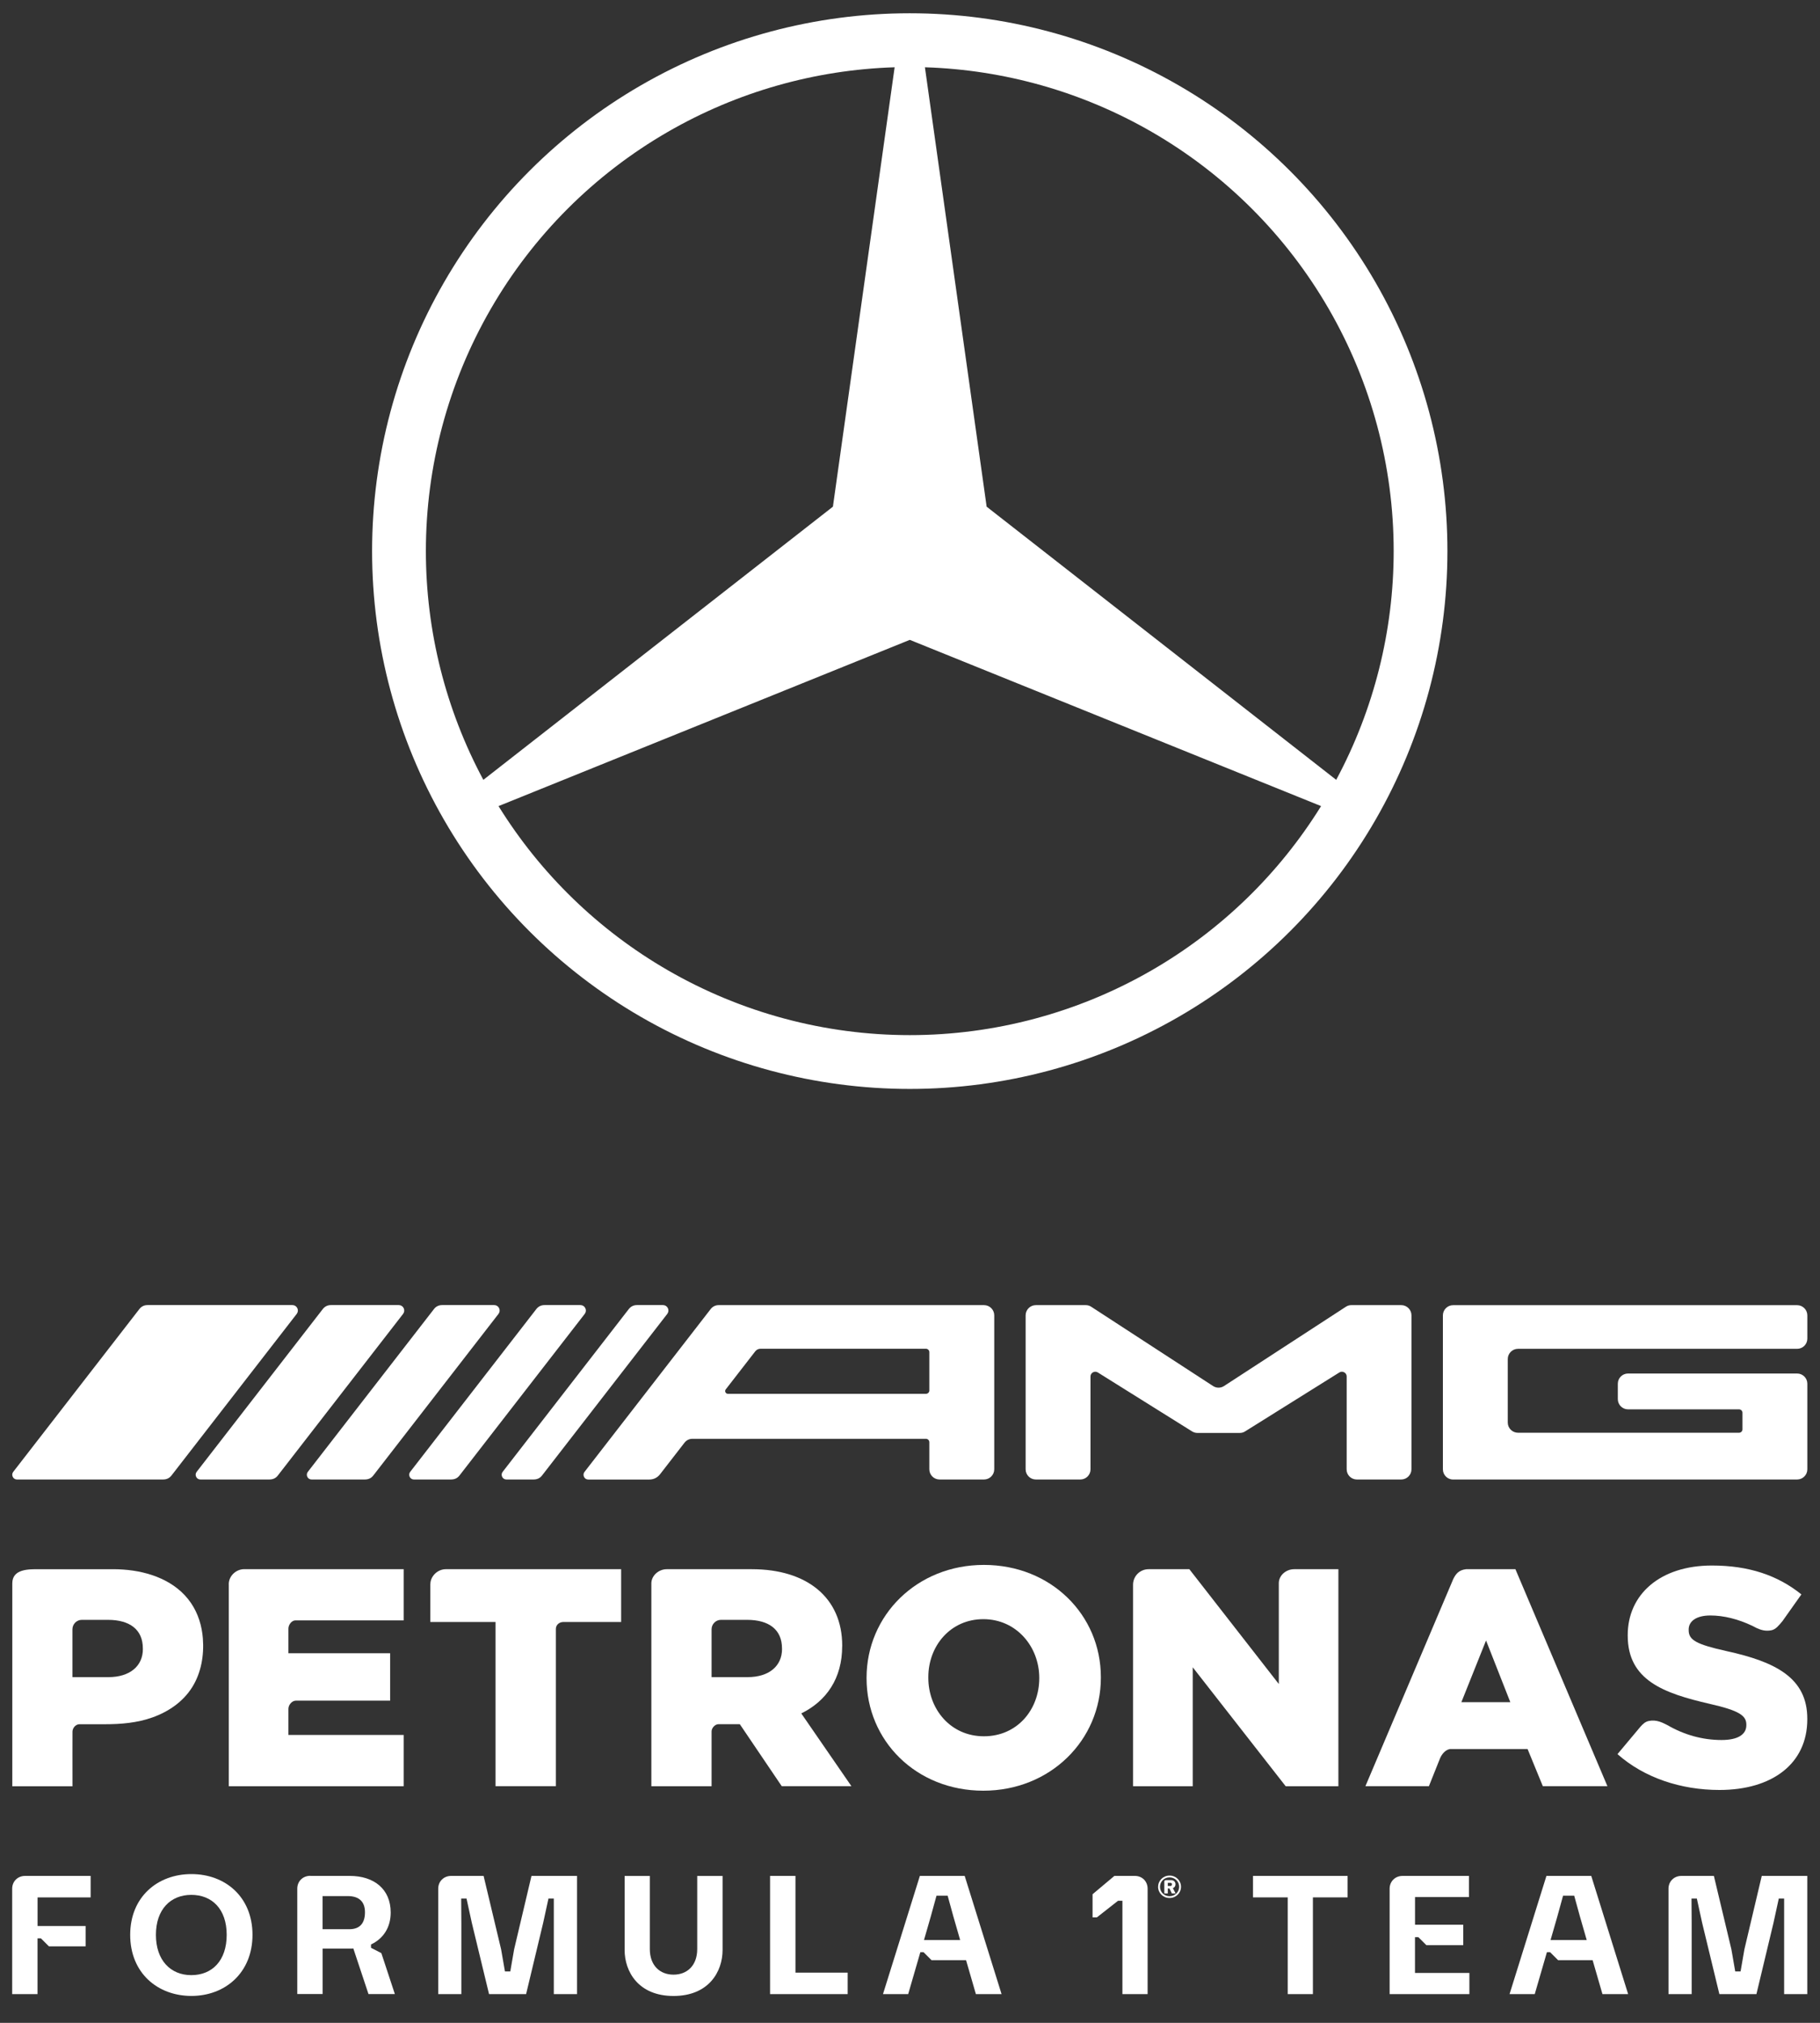 <?xml version="1.0" encoding="UTF-8"?>
<svg id="logo" xmlns="http://www.w3.org/2000/svg" version="1.1" viewBox="175 175 450 500">
  <rect x="175" y="175" width="450" height="500" fill="#333333" stroke="none"/>
  <!-- Generator: Adobe Illustrator 30.0.0, SVG Export Plug-In . SVG Version: 2.1.1 Build 123)  -->
  <defs>
    <style>
      .st0 {
        fill-rule: evenodd;
      }

      .st0, .st1 {
        fill: #fff;
      }
    </style>
  </defs>
  <path class="st0" d="M534.29,540.7h85.05c1.39,0,2.53-1.13,2.53-2.52v-21.16c0-1.39-1.14-2.52-2.53-2.52h-41.8c-1.39,0-2.53,1.13-2.53,2.52v3.82c0,1.39,1.14,2.52,2.53,2.52h27.45c.46,0,.84.38.84.84v4.1c0,.46-.38.84-.84.84h-54.66c-1.39,0-2.53-1.13-2.53-2.52v-15.7c0-1.39,1.14-2.52,2.53-2.52h69.01c1.39,0,2.53-1.13,2.53-2.52v-5.75c0-1.39-1.14-2.52-2.53-2.52h-85.05c-1.39,0-2.53,1.13-2.53,2.52v38.06c0,1.39,1.14,2.52,2.53,2.52h0ZM510.48,540.7h10.98c1.39,0,2.53-1.13,2.53-2.52v-38.06c0-1.39-1.14-2.52-2.53-2.52h-12.32c-.51,0-.95.13-1.38.41l-30.09,19.57c-.86.56-1.9.56-2.76,0l-30.09-19.57c-.43-.28-.87-.41-1.38-.41h-12.32c-1.39,0-2.53,1.13-2.53,2.52v38.06c0,1.39,1.14,2.52,2.53,2.52h10.98c1.39,0,2.53-1.13,2.53-2.52v-22.94c0-.44.22-.82.61-1.03.39-.21.82-.2,1.2.03l23.29,14.56c.42.26.85.39,1.34.39h10.46c.5,0,.92-.12,1.34-.39l23.29-14.56c.37-.23.81-.25,1.2-.03.39.21.61.59.61,1.03v22.94c0,1.39,1.14,2.52,2.53,2.52h0ZM418.29,540.7h-10.98c-1.39,0-2.53-1.13-2.53-2.52v-6.7c0-.46-.38-.84-.84-.84h-57.71c-.81,0-1.51.34-2,.98l-6.03,7.78c-.66.85-1.59,1.31-2.67,1.31h-15.07c-.46,0-.86-.24-1.06-.66-.2-.41-.16-.88.13-1.24l31.18-40.23c.5-.64,1.19-.98,2-.98h65.59c1.39,0,2.53,1.13,2.53,2.52v38.06c0,1.39-1.14,2.52-2.53,2.52h0ZM404.78,518.68v-9.46c0-.46-.38-.84-.84-.84h-40.88c-.54,0-1,.23-1.33.65l-7.29,9.4c-.16.21-.19.47-.07.71.12.24.34.38.61.38h48.97c.46,0,.84-.38.84-.84h0ZM215.39,540.7h-36.18c-.46,0-.86-.24-1.06-.66-.2-.41-.16-.88.13-1.24l31.18-40.23c.49-.64,1.19-.98,2-.98h35.84c.53,0,.98.28,1.21.75.23.47.18,1-.14,1.42l-30.97,39.95c-.5.64-1.19.98-2,.98h0ZM241.7,540.7h-17.14c-.46,0-.86-.24-1.06-.66-.2-.41-.16-.88.13-1.24l31.18-40.23c.5-.64,1.19-.98,2-.98h16.79c.53,0,.98.28,1.21.75.23.47.18,1-.14,1.42l-30.97,39.95c-.49.64-1.19.98-2,.98h0ZM265.28,540.7h-13.23c-.46,0-.86-.24-1.06-.66-.2-.41-.16-.88.13-1.24l31.18-40.23c.49-.64,1.19-.98,2-.98h12.89c.53,0,.98.28,1.21.75.23.47.18,1-.14,1.42l-30.96,39.95c-.49.64-1.19.98-2,.98h0ZM286.6,540.7h-9.24c-.46,0-.86-.24-1.06-.66-.2-.41-.16-.88.13-1.24l31.18-40.23c.5-.64,1.19-.98,2-.98h8.9c.53,0,.98.28,1.21.75.23.47.18,1-.14,1.42l-30.97,39.95c-.49.64-1.19.98-2,.98h0ZM307.01,540.7h-6.79c-.46,0-.86-.24-1.06-.66-.2-.41-.16-.88.13-1.24l31.18-40.23c.5-.64,1.19-.98,2-.98h6.45c.53,0,.98.28,1.21.75.23.47.18,1-.14,1.42l-30.97,39.95c-.49.64-1.19.98-2,.98h0Z"/>
  <g>
    <path class="st1" d="M383.24,581.91v-.13c0-11.92-8.76-18.91-22.35-18.91h-21.04c-2.02,0-3.8,1.62-3.8,3.5v50.15h14.89v-13.55c0-.87.87-1.79,1.7-1.79h5.28l10.37,15.33h17.23l-12.4-17.99c6.24-3.07,10.11-8.67,10.11-16.62ZM368.36,582.59c0,4.22-3.22,6.96-8.52,6.96h-8.9v-11.83c0-1.27,1.04-2.33,2.31-2.33h6.49c5.39,0,8.61,2.43,8.61,7.04v.15Z"/>
    <path class="st1" d="M418.27,561.81c-16.58,0-29.01,12.49-29.01,27.91v.11c0,15.45,12.27,27.79,28.87,27.79s29.06-12.53,29.06-27.9v-.17c0-15.39-12.34-27.74-28.92-27.74M431.96,589.83c0,7.74-5.42,14.34-13.69,14.34s-13.74-6.74-13.74-14.45v-.17c0-7.74,5.48-14.33,13.61-14.33s13.82,6.76,13.82,14.51v.11Z"/>
    <path class="st1" d="M491.19,566.32v24.93l-22.12-28.38h-10.09c-2.12,0-3.83,1.74-3.83,3.84v49.81h14.76v-29.4l22.98,29.4h13.03v-53.65h-10.94c-1.99,0-3.79,1.52-3.79,3.45"/>
    <path class="st1" d="M281.4,566.55v9.37h16.12v40.59h14.92v-38.89c0-.92.77-1.7,1.87-1.7h14.27v-13.05h-43.36c-2.07,0-3.81,1.79-3.81,3.68"/>
    <path class="st1" d="M231.57,566.58v49.93h43.24v-12.67h-28.5v-6.45c0-1.01.9-2.03,1.86-2.03h23.29v-11.71h-25.15v-6.1c0-.95.81-2.03,1.74-2.03h26.76v-12.66h-39.42c-2.05,0-3.83,1.7-3.83,3.71"/>
    <path class="st1" d="M601.84,583.1c-7.49-1.67-9.31-2.74-9.31-5.16v-.18c0-1.93,1.75-3.45,5.36-3.45,3.31,0,6.85.89,10.36,2.55,0,0,.77.38,1.11.57,1.02.46,2.19.84,3.66.53,1.04-.22,1.79-1.16,2.72-2.28l4.66-6.58c-5.82-4.68-12.94-7.14-22.12-7.14-12.89,0-20.82,7.21-20.82,17.18v.15c0,11.03,8.86,14.24,20.29,16.87,7.29,1.66,9.04,2.9,9.04,5.13v.13c0,2.33-2.13,3.67-6.12,3.67-4.7,0-9.24-1.26-13.44-3.7-1.22-.61-2.7-1.42-4.63-.99-.79.18-1.4.71-2.05,1.47l-5.62,6.71c6.6,5.85,15.69,8.86,25.21,8.86,13.06,0,21.72-6.51,21.72-17.46v-.15c0-10.03-7.69-14.04-20.02-16.73"/>
    <path class="st1" d="M528.3,616.51l2.71-6.78c.42-1.07,1.32-2.2,2.47-2.4h19.22l3.77,9.18h15.97l-22.75-53.64h-12.21c-1.8.21-2.53,1.16-3.17,2.46l-21.71,51.18h15.69ZM542.43,580.49l6,15.25h-12.1l6.1-15.25Z"/>
    <path class="st1" d="M192.92,616.52c0-3.99-.02-13.01,0-13.53.03-.73.54-1.47,1.26-1.72.32-.11.68-.08,1.02-.08,1.91,0,3.83,0,5.74,0,4,0,7.96-.33,11.75-1.68,3.98-1.42,7.57-3.86,9.84-7.49,2.23-3.57,2.95-7.9,2.63-12.05-.24-3.1-1.17-6.14-2.93-8.73-3.73-5.49-10.38-7.84-16.77-8.28-.86-.06-1.75-.1-2.58-.09-2.55,0-5.09,0-7.64,0h-10.56c-2.52,0-6.64-.12-6.64,3.51,0,1.73,0,3.45,0,5.18v44.97h14.89ZM210.33,582.59c0,4.22-3.22,6.96-8.52,6.96h-8.9v-11.83c0-1.27,1.04-2.33,2.31-2.33h6.49c5.39,0,8.61,2.43,8.61,7.04v.15Z"/>
  </g>
  <g>
    <path class="st1" d="M181.24,638.68h16.17v5.31h-13.12v7.08h11.88v5.02h-9.08l-1.98-1.98h-.83v13.79h-6.27v-26.05c0-1.81,1.36-3.17,3.22-3.17Z"/>
    <path class="st1" d="M207.19,653.25c0-9.38,6.77-15.02,15.14-15.02s15.1,5.64,15.1,15.02-6.77,15.1-15.1,15.1-15.14-5.64-15.14-15.1ZM222.3,663.21c5.16,0,8.75-3.58,8.75-9.96s-3.63-9.88-8.75-9.88-8.75,3.58-8.75,9.88,3.63,9.96,8.75,9.96Z"/>
    <path class="st1" d="M251.71,638.68h9.74c6.07,0,10.15,3.29,10.15,9.05,0,3.7-1.82,6.46-4.87,7.9v.82l2.56,1.32,3.34,10.12h-6.52l-3.75-11.28c-.25.04-.49.04-.78.04h-6.81v11.23h-6.27v-26.05c0-1.81,1.36-3.17,3.22-3.17ZM265.24,647.66c0-2.59-1.44-3.99-4.25-3.99h-6.23v8.19h6.6c2.68,0,3.88-1.56,3.88-4.2Z"/>
    <path class="st1" d="M283.35,667.9v-26.05c0-1.81,1.36-3.17,3.22-3.17h8l4.33,18.15.95,5.47h1.32l.95-5.47,4.29-18.15h11.26v29.22h-5.74v-23.62h-1.32l-1.32,6.05-4.21,17.57h-9.16l-4.25-17.57-1.32-6.05h-1.32l.04,6.05v17.57h-5.74Z"/>
    <path class="st1" d="M329.44,657v-18.31h6.23v18.06c0,4.12,2.52,6.34,5.86,6.34s5.86-2.22,5.86-6.34v-18.06h6.27v18.31c0,5.35-3.42,11.36-12.13,11.36s-12.09-6.05-12.09-11.36Z"/>
    <path class="st1" d="M365.41,638.68h6.27v23.91h12.91v5.31h-19.19v-29.22Z"/>
    <path class="st1" d="M402.42,638.68h11.1l9.12,29.22h-6.35l-2.43-8.39h-8.54l-1.98-1.98h-.78l-3.01,10.37h-6.23l9.12-29.22ZM412.4,654.53l-1.65-5.72-1.44-5.23h-2.76l-1.44,5.23-1.65,5.72h8.95Z"/>
    <path class="st1" d="M452.52,644.82h-1.07l-5.24,4.11h-1.07v-5.72l5.4-4.53h5.03c1.86,0,3.18,1.36,3.18,3.17v26.05h-6.23v-23.08Z"/>
    <path class="st1" d="M493.39,643.99h-8.58v-5.31h23.39v5.31h-8.58v23.91h-6.23v-23.91Z"/>
    <path class="st1" d="M521.82,638.68h16.38v5.23h-13.33v6.83h11.92v5.06h-9.12l-1.98-1.98h-.83v8.85h13.45v5.23h-19.72v-26.05c0-1.81,1.36-3.17,3.22-3.17Z"/>
    <path class="st1" d="M557.34,638.68h11.1l9.12,29.22h-6.35l-2.43-8.39h-8.54l-1.98-1.98h-.78l-3.01,10.37h-6.23l9.12-29.22ZM567.32,654.53l-1.65-5.72-1.44-5.23h-2.76l-1.44,5.23-1.65,5.72h8.95Z"/>
    <path class="st1" d="M587.54,667.9v-26.05c0-1.81,1.36-3.17,3.22-3.17h8l4.33,18.15.95,5.47h1.32l.95-5.47,4.29-18.15h11.26v29.22h-5.73v-23.62h-1.32l-1.32,6.05-4.21,17.57h-9.16l-4.25-17.57-1.32-6.05h-1.32l.04,6.05v17.57h-5.74Z"/>
  </g>
  <path class="st1" d="M515.07,244.75c-11.67-20.21-28.45-36.99-48.66-48.66-20.21-11.67-43.13-17.81-66.47-17.81s-46.26,6.14-66.47,17.81c-20.21,11.67-36.99,28.45-48.66,48.66-11.67,20.21-17.81,43.13-17.81,66.47s6.14,46.26,17.81,66.47c11.67,20.21,28.45,36.99,48.66,48.66,20.21,11.67,43.13,17.81,66.47,17.81s46.26-6.14,66.47-17.81c20.21-11.67,36.99-28.45,48.66-48.66,11.67-20.21,17.81-43.13,17.81-66.47s-6.14-46.26-17.81-66.47ZM280.3,311.21c0-21,5.53-41.63,16.03-59.82,10.5-18.19,25.6-33.29,43.79-43.79,17.11-9.88,36.37-15.35,56.08-15.97l-15.26,108.61-86.43,67.52c-9.32-17.37-14.21-36.8-14.21-56.55ZM459.77,414.83c-18.19,10.5-38.82,16.03-59.82,16.03s-41.63-5.53-59.82-16.03c-17.11-9.88-31.48-23.82-41.87-40.58l101.69-41.09,101.69,41.09c-10.39,16.75-24.76,30.7-41.87,40.58ZM505.38,367.76l-86.43-67.52-15.26-108.61c19.7.62,38.97,6.09,56.08,15.97,18.19,10.5,33.29,25.6,43.79,43.79,10.5,18.19,16.03,38.82,16.03,59.82,0,19.75-4.89,39.18-14.21,56.55Z"/>
  <path class="st1" d="M461.35,641.37c0-1.53,1.24-2.77,2.83-2.77s2.83,1.24,2.83,2.77-1.24,2.77-2.84,2.77-2.83-1.24-2.83-2.77ZM464.18,643.7c1.33,0,2.37-1.03,2.37-2.33s-1.04-2.32-2.37-2.32-2.37,1.02-2.37,2.32,1.03,2.33,2.37,2.33ZM463.28,639.72h1.24c.66,0,1.12.38,1.12,1.05,0,.46-.26.8-.65.94l.69,1.32h-.93l-.6-1.24h-.41v1.24h-.86v-2.93c0-.22.17-.38.39-.38ZM464.77,640.77c0-.24-.14-.38-.4-.38h-.63v.78h.66c.26,0,.36-.16.36-.4Z"/>
</svg>